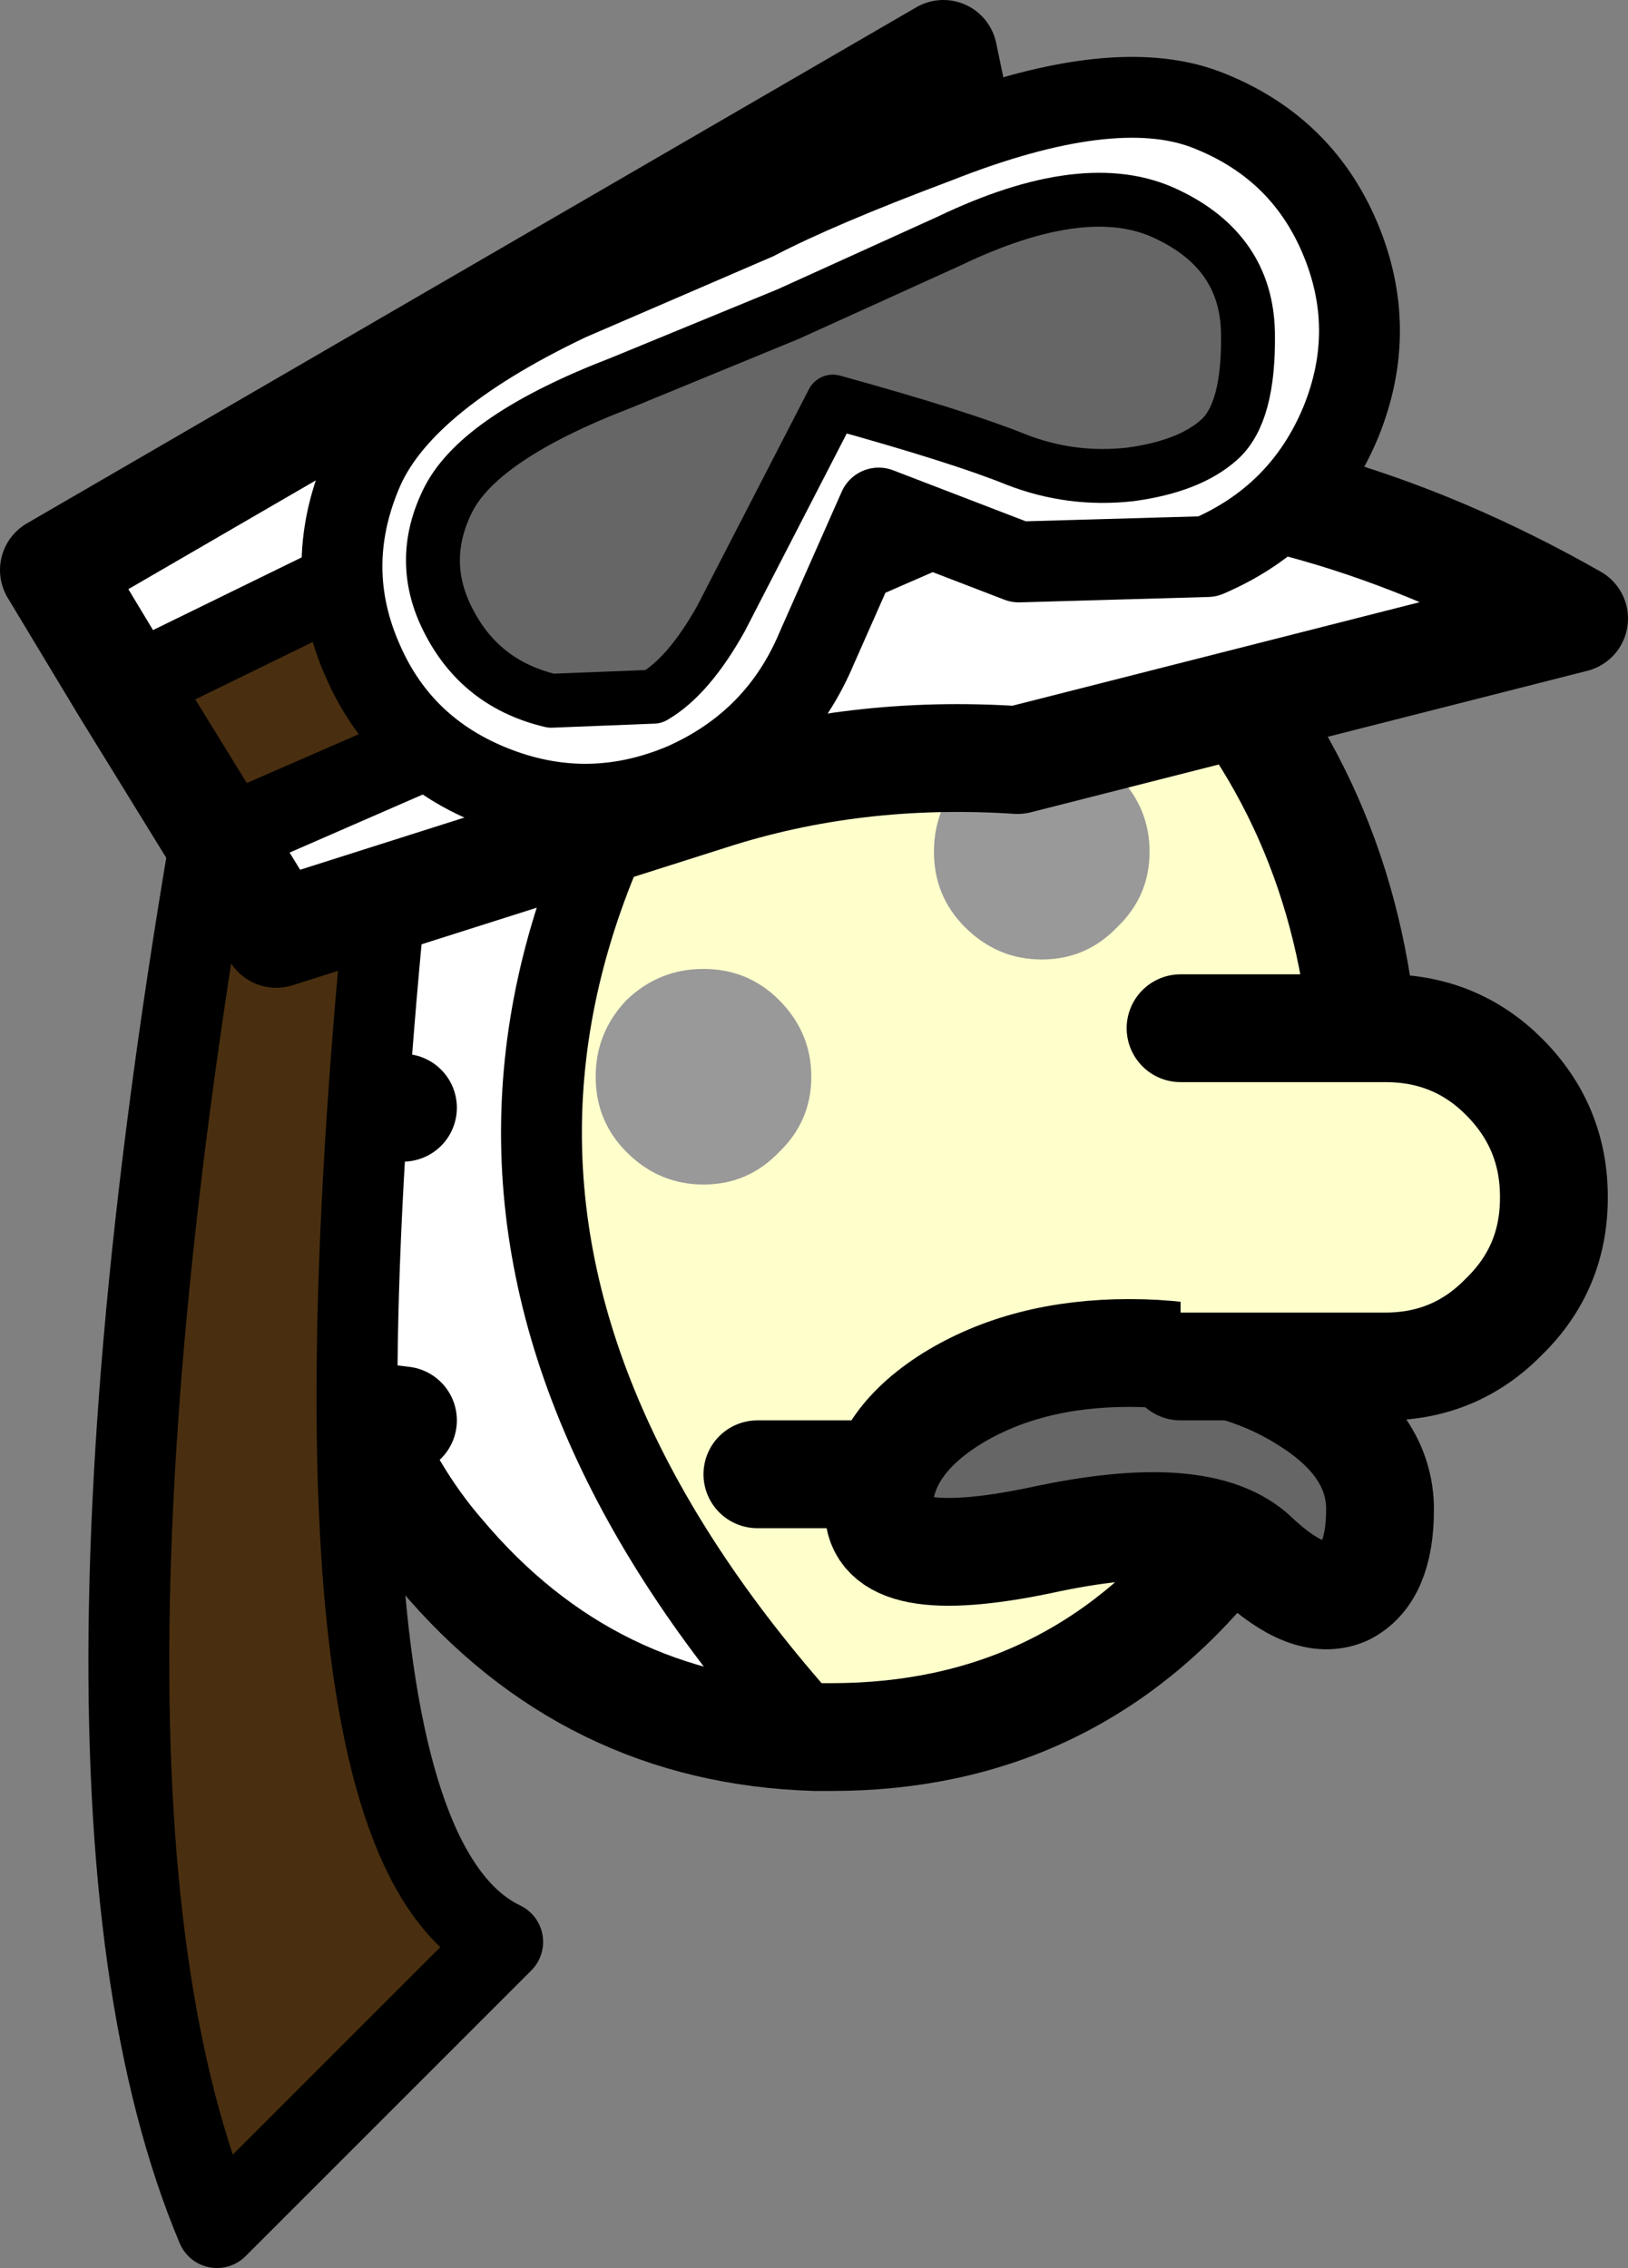 <?xml version="1.0" encoding="UTF-8" standalone="no"?>
<svg xmlns:xlink="http://www.w3.org/1999/xlink" height="84.15px" width="60.4px" xmlns="http://www.w3.org/2000/svg">
  <rect width="100%" height="100%" fill="#808080" stroke="none"/>
  <g transform="matrix(1.0, 0.0, 0.0, 1.0, 30.25, 82.1)">
    <path d="M1.4 -64.05 L1.55 -64.05 Q9.4 -64.05 14.9 -57.25 20.45 -50.45 20.45 -40.85 20.45 -31.25 14.9 -24.45 9.4 -17.65 0.6 -17.65 L0.0 -17.65 Q-21.0 -40.8 1.4 -64.05 M9.95 -27.4 L-2.15 -27.4 9.95 -27.4" fill="#ffffcc" fill-rule="evenodd" stroke="none"/>
    <path d="M0.0 -17.65 Q-8.4 -17.9 -13.9 -24.45 -15.8 -26.65 -16.95 -29.6 -18.35 -30.05 -19.4 -31.1 -21.1 -32.8 -21.1 -35.2 -21.1 -37.6 -19.4 -39.3 L-19.0 -39.65 -19.05 -45.05 Q-18.45 -58.85 -12.35 -61.45 -6.35 -64.05 1.4 -64.05 -21.0 -40.8 0.0 -17.65 M-15.3 -41.0 Q-17.45 -41.0 -19.0 -39.65 -17.45 -41.0 -15.3 -41.0 M-16.95 -29.6 L-15.3 -29.4 -16.95 -29.6" fill="#ffffff" fill-rule="evenodd" stroke="none"/>
    <path d="M1.4 -64.05 L1.55 -64.05 Q9.4 -64.05 14.9 -57.25 20.45 -50.45 20.45 -40.85 20.45 -31.25 14.9 -24.45 9.4 -17.65 0.6 -17.65 L0.0 -17.65 Q-8.4 -17.9 -13.9 -24.45 -15.8 -26.65 -16.95 -29.6 -18.35 -30.05 -19.4 -31.1 -21.1 -32.8 -21.1 -35.2 -21.1 -37.6 -19.4 -39.3 L-19.0 -39.65 -19.05 -45.05 Q-18.45 -58.85 -12.35 -61.45 -6.35 -64.05 1.4 -64.05 M-15.3 -29.4 L-16.95 -29.6 M-19.0 -39.65 Q-17.45 -41.0 -15.3 -41.0 M-2.15 -27.4 L9.95 -27.4" fill="none" stroke="#000000" stroke-linecap="round" stroke-linejoin="round" stroke-width="4.0"/>
    <path d="M1.4 -64.05 Q-21.0 -40.8 0.0 -17.65" fill="none" stroke="#000000" stroke-linecap="round" stroke-linejoin="round" stroke-width="3.0"/>
    <path d="M16.3 -24.35 Q14.3 -26.25 8.35 -24.95 2.35 -23.7 2.35 -26.1 2.35 -28.5 5.05 -30.2 7.8 -31.9 11.65 -31.9 15.5 -31.9 18.2 -30.2 20.95 -28.5 20.95 -26.1 20.95 -23.7 19.65 -23.05 18.3 -22.45 16.3 -24.35" fill="#666666" fill-rule="evenodd" stroke="none"/>
    <path d="M16.3 -24.35 Q14.3 -26.25 8.35 -24.95 2.35 -23.7 2.35 -26.1 2.35 -28.5 5.05 -30.2 7.8 -31.9 11.65 -31.9 15.5 -31.9 18.2 -30.2 20.95 -28.5 20.95 -26.1 20.95 -23.7 19.65 -23.05 18.3 -22.45 16.3 -24.35 Z" fill="none" stroke="#000000" stroke-linecap="round" stroke-linejoin="round" stroke-width="4.0"/>
    <path d="M13.55 -43.95 L21.15 -43.95 Q23.75 -43.95 25.55 -42.15 27.4 -40.3 27.4 -37.7 L27.4 -37.65 Q27.4 -35.05 25.55 -33.25 23.75 -31.4 21.15 -31.4 L13.55 -31.4 13.55 -43.95" fill="#ffffcc" fill-rule="evenodd" stroke="none"/>
    <path d="M5.55 -53.35 Q6.75 -54.5 8.4 -54.5 10.05 -54.5 11.2 -53.35 12.4 -52.15 12.4 -50.5 12.4 -48.85 11.2 -47.7 10.05 -46.5 8.4 -46.5 6.75 -46.5 5.55 -47.7 4.4 -48.85 4.4 -50.5 4.4 -52.15 5.55 -53.35 M-8.15 -42.15 Q-8.15 -43.8 -7.0 -45.0 -5.8 -46.15 -4.15 -46.15 -2.5 -46.15 -1.35 -45.0 -0.15 -43.8 -0.15 -42.15 -0.15 -40.5 -1.35 -39.35 -2.5 -38.15 -4.15 -38.15 -5.8 -38.15 -7.0 -39.35 -8.15 -40.5 -8.15 -42.15" fill="#999999" fill-rule="evenodd" stroke="none"/>
    <path d="M13.55 -31.4 L21.15 -31.4 Q23.75 -31.4 25.55 -33.25 27.4 -35.05 27.4 -37.65 L27.4 -37.7 Q27.4 -40.3 25.55 -42.15 23.75 -43.95 21.15 -43.95 L13.55 -43.95" fill="none" stroke="#000000" stroke-linecap="round" stroke-linejoin="round" stroke-width="4.0"/>
    <path d="M-21.1 -58.35 L-14.75 -59.35 Q-20.5 -14.3 -11.6 -10.05 L-22.2 0.55 Q-29.25 -16.2 -21.1 -58.35" fill="#492f10" fill-rule="evenodd" stroke="none"/>
    <path d="M-21.1 -58.35 Q-29.25 -16.2 -22.2 0.55 L-11.6 -10.05 Q-20.5 -14.3 -14.75 -59.35 L-21.1 -58.35 Z" fill="none" stroke="#000000" stroke-linecap="round" stroke-linejoin="round" stroke-width="3.0"/>
    <path d="M-25.6 -56.55 L-28.25 -60.95 4.75 -80.1 6.4 -72.2 -25.6 -56.55 M9.15 -64.6 Q18.65 -64.55 28.15 -59.15 L7.5 -53.9 Q1.45 -54.3 -3.95 -52.55 L-20.0 -47.45 -22.15 -50.95 9.15 -64.6" fill="#ffffff" fill-rule="evenodd" stroke="none"/>
    <path d="M-25.6 -56.55 L6.4 -72.2 8.0 -64.8 9.15 -64.6 -22.15 -50.95 -25.6 -56.55" fill="#492f10" fill-rule="evenodd" stroke="none"/>
    <path d="M-25.6 -56.55 L6.4 -72.2 M9.15 -64.6 L-22.15 -50.95" fill="none" stroke="#000000" stroke-linecap="round" stroke-linejoin="round" stroke-width="3.0"/>
    <path d="M6.4 -72.2 L4.75 -80.1 -28.25 -60.95 -25.6 -56.55 -22.15 -50.95 -20.0 -47.45 -3.95 -52.55 Q1.45 -54.3 7.5 -53.9 L28.15 -59.15 Q18.65 -64.55 9.15 -64.6 L8.0 -64.8 6.4 -72.2" fill="none" stroke="#000000" stroke-linecap="round" stroke-linejoin="round" stroke-width="4.0"/>
    <path d="M4.5 -76.8 Q10.95 -79.35 14.45 -78.05 18.0 -76.7 19.45 -73.3 20.9 -69.9 19.5 -66.45 18.05 -62.95 14.55 -61.45 L7.55 -61.25 2.35 -63.25 0.05 -58.05 Q-1.4 -54.6 -4.85 -53.05 -8.35 -51.55 -11.85 -52.9 -15.35 -54.25 -16.8 -57.6 -18.3 -61.0 -16.85 -64.5 -15.45 -67.95 -9.15 -70.95 L-2.2 -73.95 Q0.1 -75.15 4.5 -76.8 M15.0 -65.8 Q16.1 -66.8 16.05 -69.75 16.0 -72.75 13.05 -74.15 10.05 -75.6 4.95 -73.15 L-1.0 -70.45 -7.2 -67.9 Q-12.4 -65.9 -13.6 -63.6 -14.8 -61.25 -13.55 -58.95 -12.35 -56.7 -9.8 -56.1 L-6.0 -56.25 Q-4.7 -57.0 -3.5 -59.15 L0.65 -67.2 Q5.35 -65.9 7.45 -65.05 9.5 -64.25 11.7 -64.5 13.9 -64.8 15.0 -65.8" fill="#ffffff" fill-rule="evenodd" stroke="none"/>
    <path d="M15.0 -65.8 Q13.9 -64.8 11.7 -64.5 9.5 -64.25 7.45 -65.05 5.35 -65.9 0.65 -67.2 L-3.5 -59.15 Q-4.7 -57.0 -6.0 -56.25 L-9.8 -56.1 Q-12.35 -56.7 -13.55 -58.95 -14.8 -61.25 -13.6 -63.6 -12.4 -65.9 -7.2 -67.9 L-1.0 -70.45 4.95 -73.15 Q10.05 -75.6 13.05 -74.15 16.0 -72.75 16.05 -69.75 16.1 -66.8 15.0 -65.8" fill="#666666" fill-rule="evenodd" stroke="none"/>
    <path d="M4.5 -76.8 Q0.1 -75.15 -2.2 -73.95 L-9.15 -70.95 Q-15.45 -67.95 -16.85 -64.5 -18.3 -61.0 -16.8 -57.6 -15.35 -54.25 -11.85 -52.9 -8.35 -51.55 -4.85 -53.05 -1.4 -54.6 0.05 -58.05 L2.35 -63.25 7.55 -61.25 14.55 -61.45 Q18.05 -62.95 19.5 -66.45 20.9 -69.9 19.45 -73.3 18.0 -76.7 14.45 -78.05 10.95 -79.35 4.5 -76.8" fill="none" stroke="#000000" stroke-linecap="round" stroke-linejoin="round" stroke-width="3.0"/>
    <path d="M15.0 -65.8 Q16.1 -66.8 16.05 -69.75 16.0 -72.75 13.05 -74.15 10.05 -75.6 4.95 -73.15 L-1.0 -70.45 -7.2 -67.9 Q-12.4 -65.9 -13.6 -63.6 -14.8 -61.25 -13.55 -58.95 -12.35 -56.7 -9.8 -56.1 L-6.0 -56.25 Q-4.7 -57.0 -3.5 -59.15 L0.65 -67.2 Q5.35 -65.9 7.45 -65.05 9.5 -64.25 11.7 -64.5 13.9 -64.8 15.0 -65.8" fill="none" stroke="#000000" stroke-linecap="round" stroke-linejoin="round" stroke-width="2.0"/>
  </g>
</svg>
